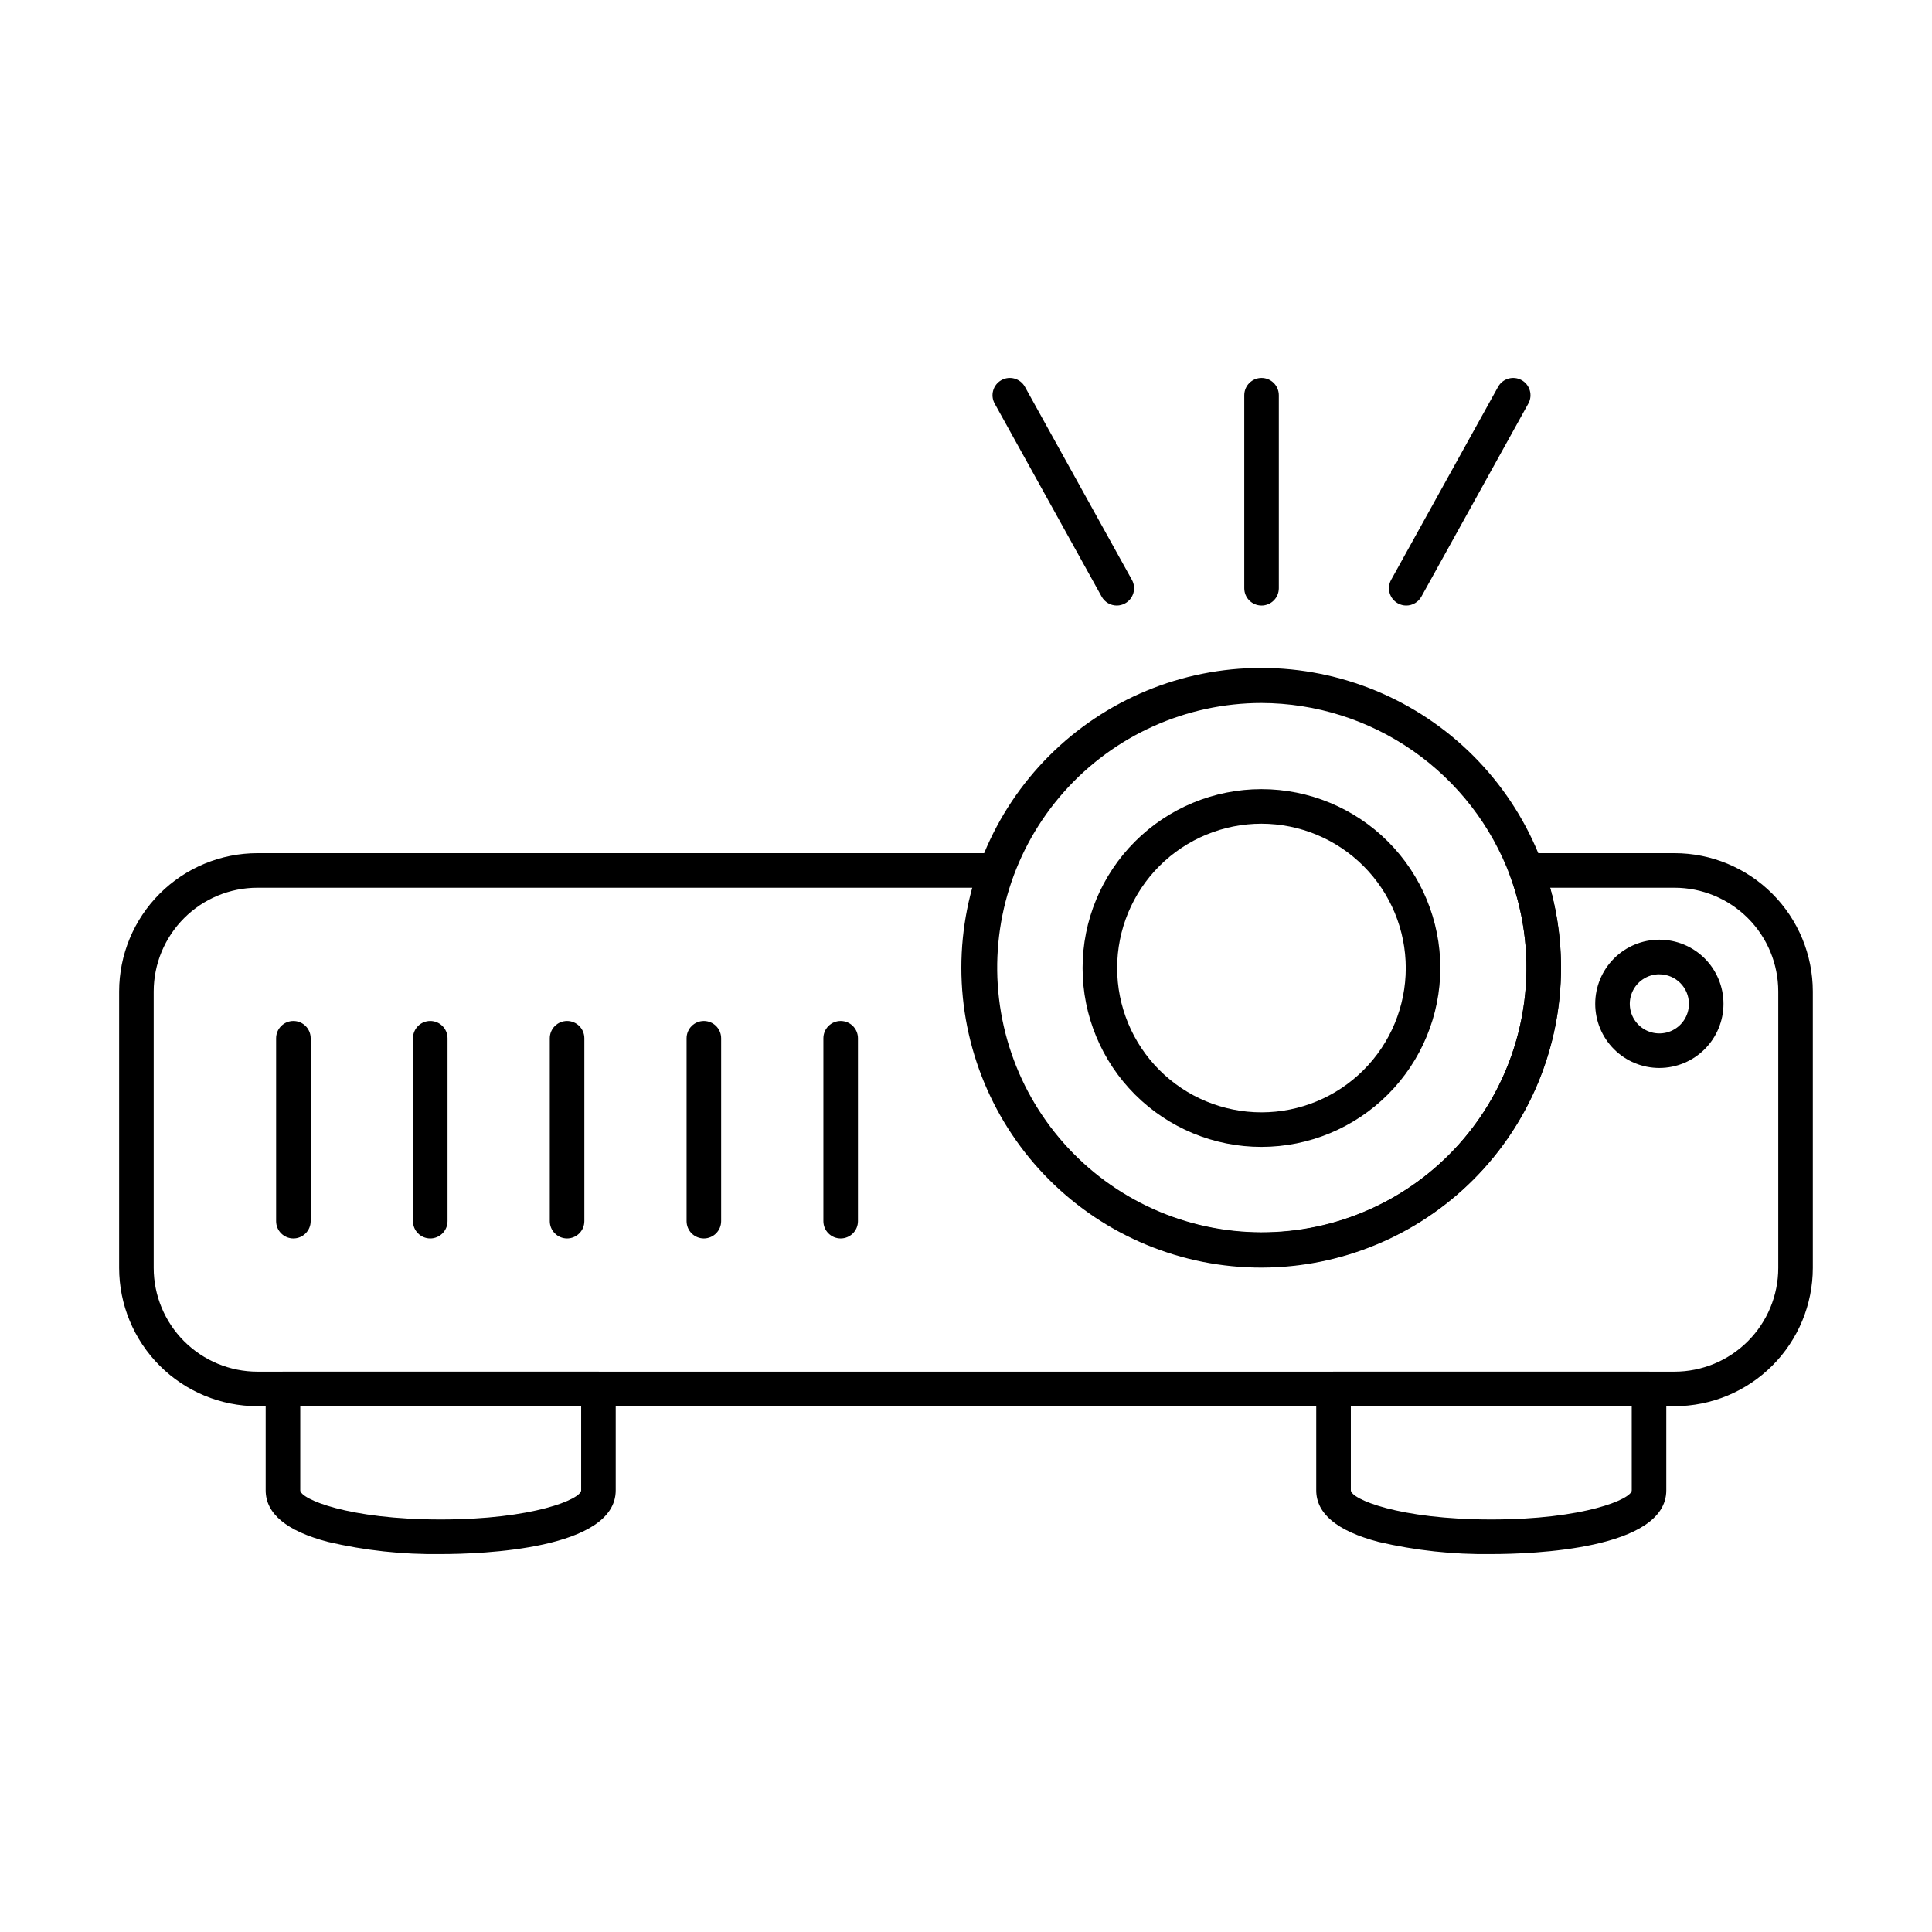 <?xml version="1.0" encoding="UTF-8"?>
<!-- Uploaded to: SVG Repo, www.svgrepo.com, Generator: SVG Repo Mixer Tools -->
<svg fill="#000000" width="800px" height="800px" version="1.1" viewBox="144 144 512 512" xmlns="http://www.w3.org/2000/svg">
 <g>
  <path d="m587.78 516.66h-375.57c-9.715-0.012-19.027-3.875-25.898-10.746-6.867-6.867-10.73-16.184-10.742-25.895v-73.281c0.012-9.715 3.875-19.031 10.742-25.898 6.871-6.871 16.184-10.734 25.898-10.742h195.89c1.496 0 2.898 0.73 3.758 1.961 0.855 1.227 1.055 2.797 0.539 4.203-7.902 21.535-4.785 45.574 8.348 64.379 13.137 18.809 34.629 30.016 57.566 30.016 22.941 0 44.434-11.207 57.566-30.016 13.137-18.805 16.254-42.844 8.352-64.379-0.52-1.406-0.316-2.977 0.539-4.203 0.855-1.23 2.258-1.961 3.758-1.961h39.25c9.715 0.008 19.027 3.871 25.898 10.742 6.867 6.867 10.73 16.184 10.742 25.898v73.281c-0.012 9.711-3.875 19.027-10.742 25.895-6.871 6.871-16.184 10.734-25.898 10.746zm-375.57-137.4c-7.285 0.004-14.273 2.902-19.422 8.055-5.152 5.152-8.051 12.137-8.059 19.426v73.281c0.008 7.285 2.906 14.27 8.059 19.422 5.152 5.152 12.137 8.047 19.422 8.059h375.57c7.285-0.012 14.27-2.906 19.422-8.059 5.152-5.152 8.051-12.137 8.059-19.422v-73.281c-0.008-7.289-2.902-14.273-8.055-19.426-5.152-5.152-12.141-8.051-19.426-8.055h-32.977c6.609 23.891 1.676 49.496-13.336 69.223s-38.375 31.305-63.164 31.305c-24.789 0-48.152-11.578-63.164-31.305s-19.945-45.332-13.336-69.223z"/>
  <path d="m478.32 479.93c-21.082 0.023-41.312-8.332-56.23-23.23-14.922-14.898-23.309-35.117-23.316-56.199-0.008-21.086 8.367-41.309 23.273-56.215 14.91-14.91 35.133-23.281 56.219-23.273 21.082 0.008 41.301 8.395 56.195 23.312 14.898 14.922 23.258 35.148 23.234 56.234-0.023 21.043-8.395 41.219-23.273 56.098-14.883 14.879-35.055 23.25-56.102 23.273zm0-149.63c-20.023 0.023-39.086 8.605-52.379 23.582-13.293 14.98-19.547 34.926-17.188 54.812 2.356 19.887 13.102 37.816 29.527 49.27 16.43 11.457 36.969 15.344 56.441 10.68 19.477-4.66 36.031-17.426 45.492-35.074 9.461-17.648 10.926-38.504 4.023-57.301-5-13.461-13.992-25.074-25.773-33.289-11.777-8.215-25.781-12.637-40.145-12.68z"/>
  <path d="m478.32 447.94c-12.574 0.008-24.633-4.984-33.527-13.871-8.895-8.891-13.895-20.945-13.898-33.52-0.004-12.578 4.992-24.637 13.883-33.527 8.891-8.895 20.949-13.891 33.523-13.891 12.574 0.004 24.633 5 33.523 13.891 8.891 8.895 13.883 20.953 13.879 33.527-0.016 12.562-5.012 24.609-13.895 33.492-8.883 8.883-20.926 13.883-33.488 13.898zm0-85.648c-10.141-0.004-19.871 4.023-27.047 11.191s-11.211 16.895-11.215 27.039c-0.004 10.141 4.023 19.871 11.191 27.047 7.168 7.176 16.895 11.207 27.039 11.211 10.141 0.004 19.871-4.019 27.047-11.191 7.176-7.168 11.207-16.895 11.211-27.039-0.008-10.137-4.035-19.859-11.203-27.031-7.164-7.172-16.883-11.207-27.023-11.227z"/>
  <path d="m583.75 427.02c-4.508 0.004-8.832-1.785-12.02-4.973s-4.981-7.512-4.981-12.02c0-4.508 1.789-8.832 4.977-12.02s7.512-4.981 12.02-4.981c4.508 0 8.832 1.789 12.02 4.977s4.977 7.512 4.977 12.02c-0.004 4.508-1.797 8.824-4.981 12.012-3.184 3.188-7.504 4.981-12.012 4.984zm0-24.828c-3.168 0-6.027 1.906-7.242 4.836-1.215 2.93-0.543 6.301 1.699 8.543 2.242 2.242 5.613 2.91 8.539 1.699 2.93-1.215 4.84-4.074 4.836-7.246-0.008-4.32-3.512-7.816-7.832-7.82z"/>
  <path d="m221.75 472.2c-2.527 0-4.578-2.051-4.578-4.582v-48.469c0-2.531 2.051-4.582 4.578-4.582 2.531 0 4.582 2.051 4.582 4.582v48.469c0 1.215-0.484 2.379-1.344 3.238-0.855 0.859-2.023 1.344-3.238 1.344z"/>
  <path d="m258.02 472.2c-2.531 0-4.578-2.051-4.578-4.582v-48.469c0-2.531 2.047-4.582 4.578-4.582s4.582 2.051 4.582 4.582v48.469c0 1.215-0.484 2.379-1.344 3.238-0.859 0.859-2.023 1.344-3.238 1.344z"/>
  <path d="m294.28 472.2c-2.531 0-4.582-2.051-4.582-4.582v-48.469c0-2.531 2.051-4.582 4.582-4.582 2.527 0 4.578 2.051 4.578 4.582v48.469c0 1.215-0.48 2.379-1.34 3.238-0.859 0.859-2.023 1.344-3.238 1.344z"/>
  <path d="m330.53 472.2c-2.527 0-4.578-2.051-4.578-4.582v-48.469c0-2.531 2.051-4.582 4.578-4.582 2.531 0 4.582 2.051 4.582 4.582v48.469c0 1.215-0.484 2.379-1.344 3.238-0.859 0.859-2.023 1.344-3.238 1.344z"/>
  <path d="m366.79 472.2c-2.531 0-4.582-2.051-4.582-4.582v-48.469c0-2.531 2.051-4.582 4.582-4.582s4.578 2.051 4.578 4.582v48.469c0 1.215-0.48 2.379-1.34 3.238-0.859 0.859-2.023 1.344-3.238 1.344z"/>
  <path d="m260.79 555.84c-10.062 0.145-20.102-0.938-29.895-3.231-10.938-2.863-16.488-7.461-16.488-13.664v-26.859c0-2.527 2.051-4.578 4.578-4.578h83.605c1.215 0 2.379 0.48 3.238 1.34s1.344 2.023 1.344 3.238v26.863c0 15.672-35.504 16.891-46.383 16.891zm-37.219-39.172v22.281c0 2.289 12.664 7.731 37.219 7.731 24.555 0 37.223-5.418 37.223-7.731v-22.281z"/>
  <path d="m539.21 555.84c-10.062 0.145-20.105-0.938-29.906-3.231-10.934-2.863-16.488-7.461-16.488-13.664v-26.859c0-2.527 2.051-4.578 4.582-4.578h83.609c1.215 0 2.379 0.48 3.238 1.34 0.859 0.859 1.34 2.023 1.34 3.238v26.863c0 15.672-35.5 16.891-46.375 16.891zm-37.223-39.172v22.281c0 2.289 12.66 7.731 37.223 7.731s37.219-5.418 37.219-7.731l-0.004-22.281z"/>
  <path d="m478.32 304.47c-2.527 0-4.578-2.051-4.578-4.582v-51.145c0-2.531 2.051-4.582 4.578-4.582 2.531 0 4.582 2.051 4.582 4.582v51.145c0 1.215-0.484 2.379-1.344 3.238-0.855 0.859-2.023 1.344-3.238 1.344z"/>
  <path d="m516.67 304.47c-0.777 0-1.539-0.199-2.219-0.578-2.211-1.227-3.012-4.012-1.785-6.227l28.336-51.145c1.227-2.215 4.016-3.012 6.231-1.785 2.211 1.227 3.012 4.016 1.785 6.227l-28.336 51.145c-0.809 1.457-2.344 2.363-4.012 2.363z"/>
  <path d="m439.96 304.47c-1.668 0-3.207-0.906-4.012-2.363l-28.344-51.145c-1.227-2.211-0.426-5 1.785-6.227 2.215-1.227 5.004-0.43 6.231 1.785l28.348 51.145c1.223 2.215 0.422 5-1.793 6.227-0.676 0.379-1.441 0.578-2.215 0.578z"/>
 </g>
</svg>